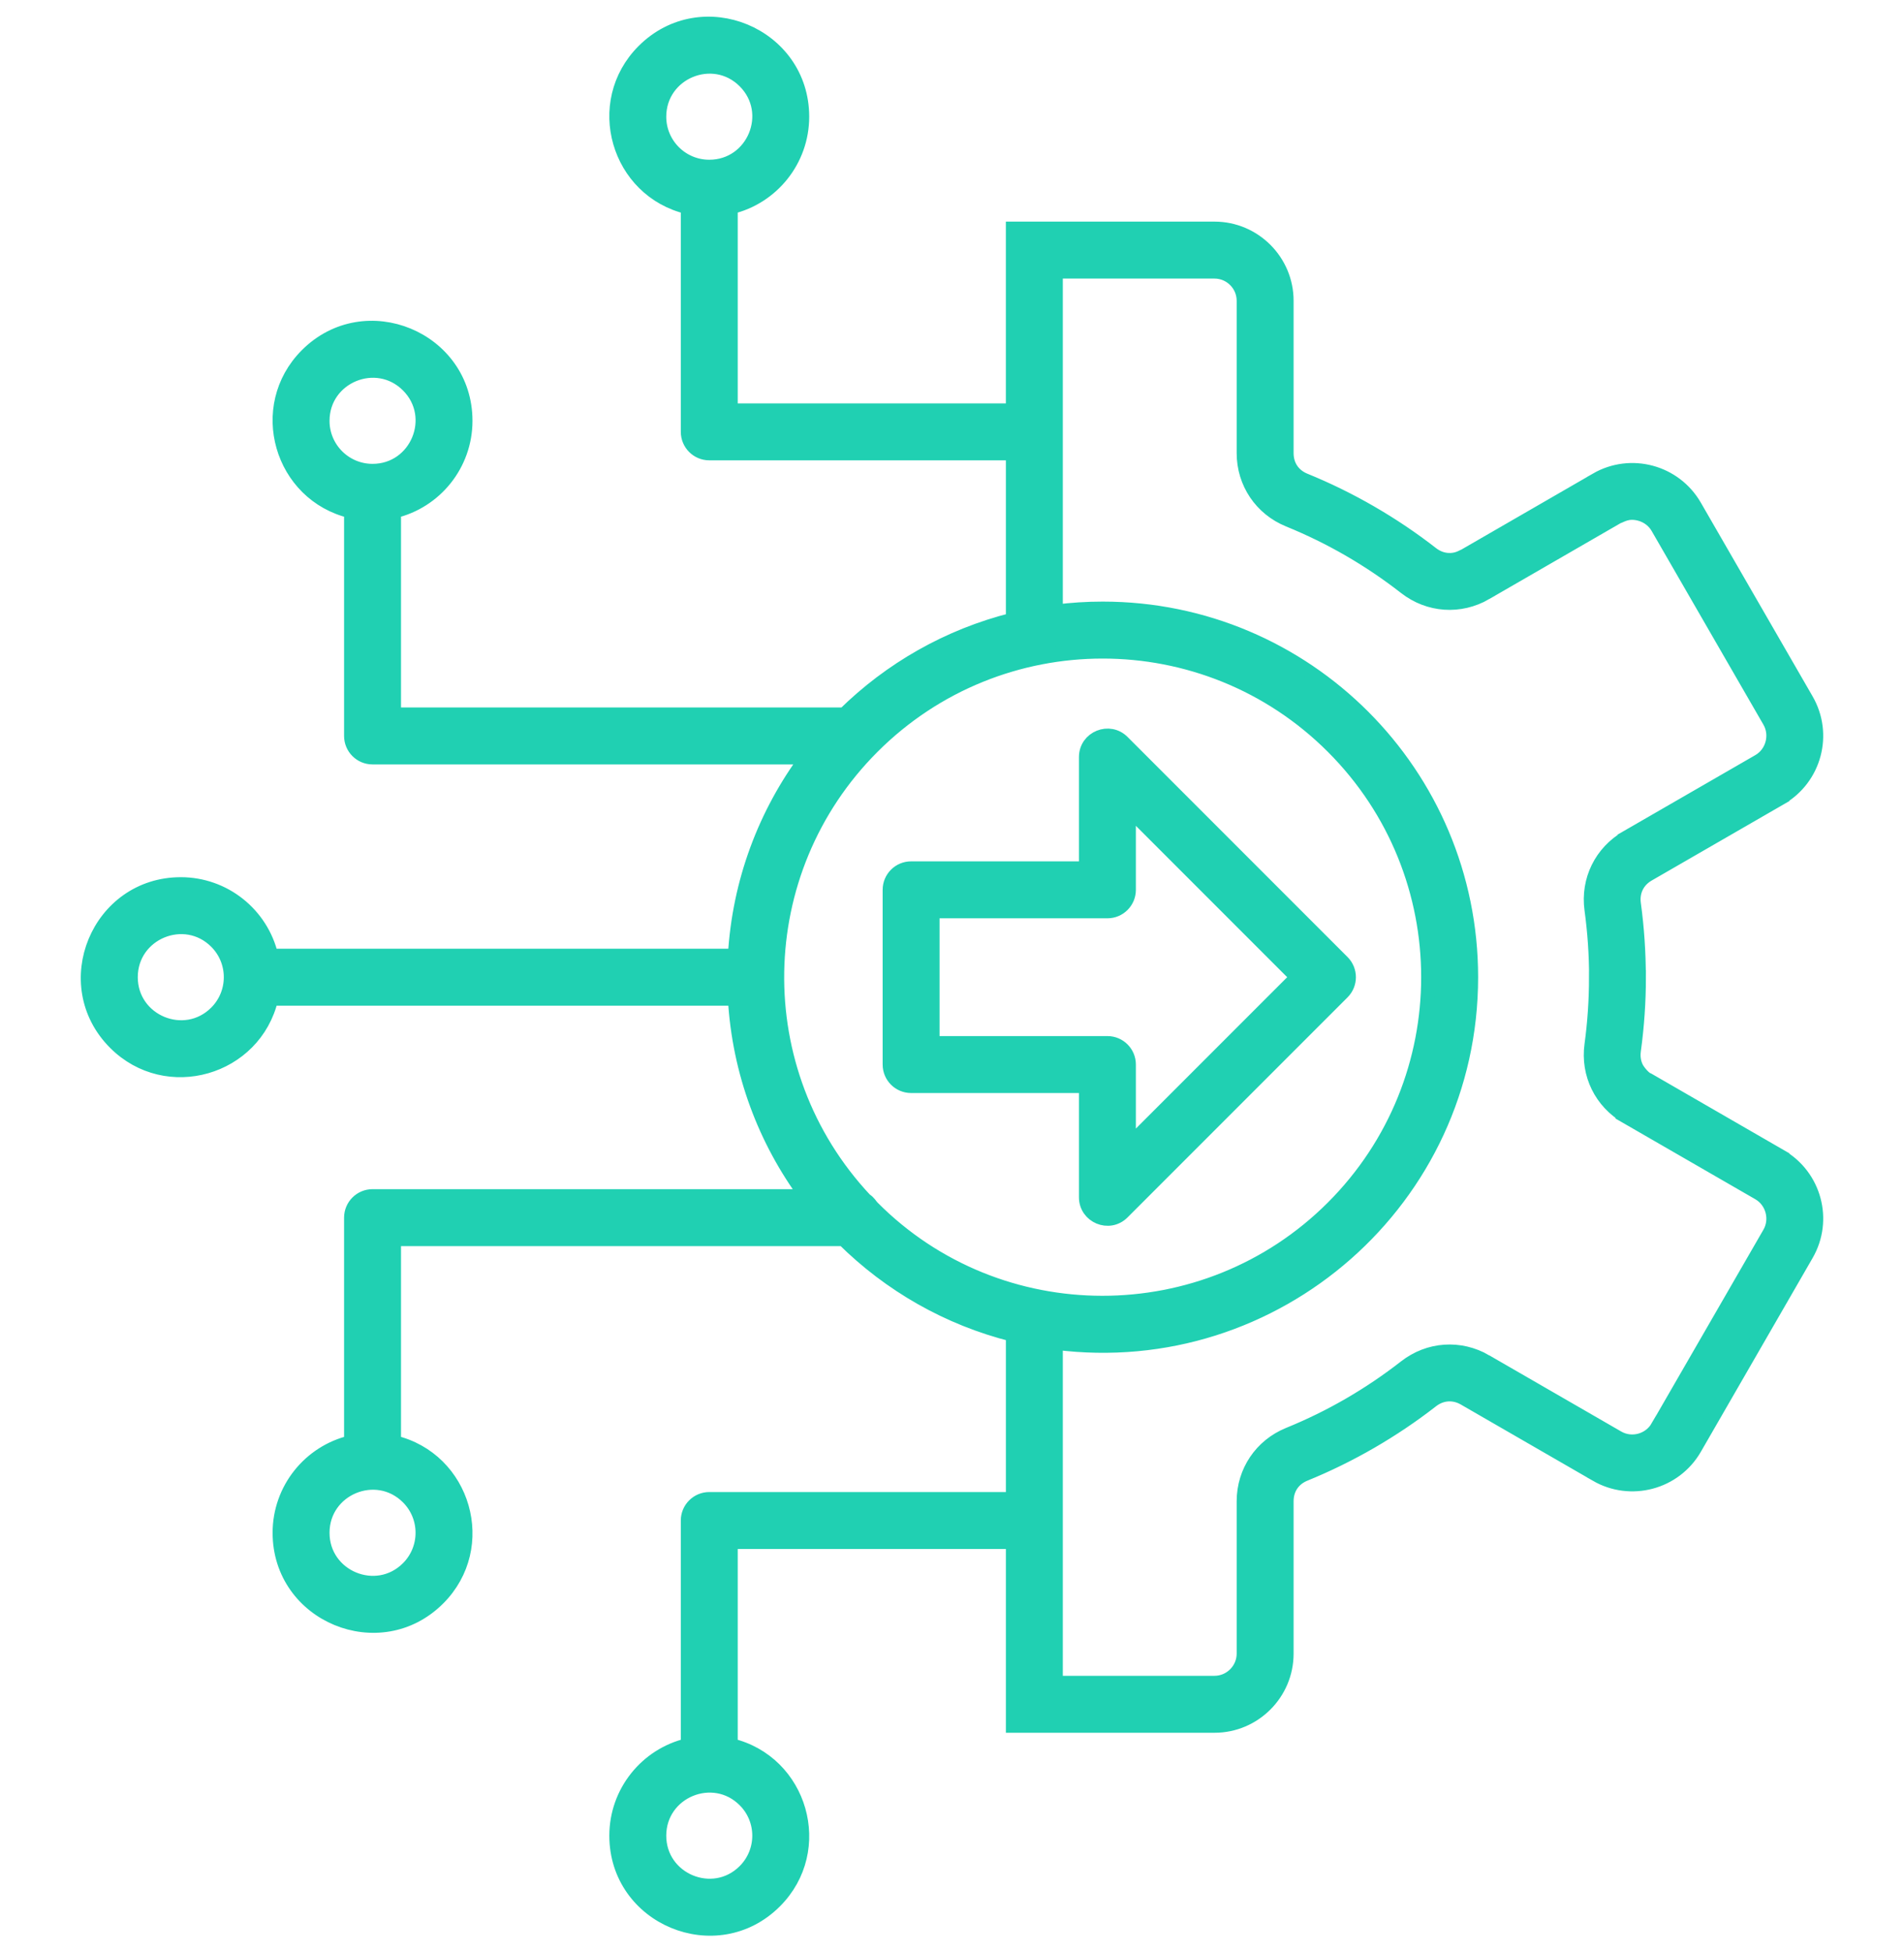 <svg width="80" height="82" viewBox="0 0 80 82" fill="none" xmlns="http://www.w3.org/2000/svg">
<path fill-rule="evenodd" clip-rule="evenodd" d="M46.331 25.567C54.878 25.567 61.806 32.496 61.806 41.042C61.806 50.365 53.622 57.573 44.356 56.391V70.684H51.029C51.706 70.684 52.261 70.129 52.261 69.452V63.052C52.261 61.809 52.995 60.721 54.146 60.252C55.918 59.531 57.548 58.585 59.055 57.412C60.038 56.647 61.342 56.557 62.423 57.182L62.422 57.183L67.971 60.385C68.555 60.722 69.317 60.519 69.656 59.931L69.657 59.932L74.353 51.798C74.691 51.213 74.487 50.446 73.904 50.109L68.356 46.908L68.357 46.907C67.281 46.284 66.706 45.114 66.874 43.884C67.001 42.956 67.065 42.005 67.065 41.042H67.068C67.068 40.096 67.003 39.144 66.874 38.2C66.706 36.969 67.281 35.799 68.357 35.177L68.356 35.175L73.904 31.974C74.487 31.638 74.691 30.87 74.353 30.286L69.656 22.149C69.488 21.858 69.213 21.662 68.906 21.579C68.381 21.439 68.115 21.66 67.967 21.699L62.423 24.9L62.424 24.902C61.342 25.526 60.039 25.437 59.055 24.672C57.549 23.499 55.918 22.553 54.147 21.832C52.995 21.363 52.261 20.275 52.261 19.032V12.632C52.261 11.954 51.707 11.4 51.029 11.4H44.356V25.693C45.003 25.61 45.662 25.567 46.331 25.567ZM42.564 56.054C39.83 55.37 37.384 53.959 35.444 52.037H16.549V60.581C19.497 61.274 20.578 64.966 18.41 67.134C15.959 69.585 11.754 67.839 11.754 64.377C11.754 62.549 13.018 60.99 14.757 60.581V51.141C14.757 50.647 15.158 50.245 15.653 50.245H33.89C32.151 47.898 31.06 45.04 30.883 41.938H11.392C10.699 44.886 7.007 45.967 4.839 43.799C2.388 41.348 4.134 37.142 7.597 37.142C9.424 37.142 10.983 38.407 11.392 40.146H30.883C31.061 37.03 32.16 34.16 33.914 31.806H15.653C15.158 31.806 14.757 31.405 14.757 30.91V21.471C11.809 20.778 10.728 17.086 12.896 14.918C15.347 12.467 19.552 14.213 19.552 17.675C19.552 19.502 18.288 21.062 16.549 21.471V30.014H35.476C37.411 28.109 39.845 26.71 42.564 26.03V19.034H29.801C29.306 19.034 28.905 18.632 28.905 18.137V8.698C25.958 8.005 24.876 4.313 27.044 2.145C29.495 -0.306 33.7 1.44 33.7 4.902C33.7 6.73 32.436 8.289 30.697 8.698V17.242H42.563V9.608H51.029C52.695 9.608 54.053 10.965 54.053 12.632V19.032C54.053 19.555 54.333 19.975 54.818 20.173C56.723 20.948 58.538 22 60.154 23.258C60.36 23.418 60.592 23.507 60.824 23.523C61.232 23.551 61.446 23.377 61.531 23.355L67.075 20.154L67.074 20.152C68.519 19.318 70.366 19.812 71.203 21.26L75.9 29.397C76.734 30.841 76.24 32.684 74.795 33.52L74.796 33.522L69.248 36.723C68.797 36.983 68.574 37.444 68.645 37.962C68.783 38.975 68.853 40.006 68.853 41.042H68.856C68.856 42.061 68.786 43.092 68.645 44.122C68.609 44.383 68.648 44.629 68.751 44.84C68.837 45.014 69.099 45.32 69.251 45.361L74.796 48.562L74.795 48.564C76.24 49.4 76.734 51.243 75.9 52.687L71.203 60.828C70.368 62.273 68.519 62.765 67.074 61.932L67.075 61.93L61.527 58.729C61.079 58.471 60.566 58.506 60.154 58.826C58.538 60.084 56.723 61.135 54.818 61.911C54.334 62.108 54.053 62.529 54.053 63.053V69.452C54.053 71.119 52.695 72.476 51.029 72.476C48.207 72.476 45.385 72.476 42.564 72.476V64.758H30.697V73.302C33.645 73.995 34.726 77.687 32.558 79.855C30.108 82.306 25.902 80.56 25.902 77.098C25.902 75.27 27.166 73.711 28.905 73.302V63.862C28.905 63.368 29.306 62.966 29.801 62.966H42.564V56.054ZM47.171 31.171L56.408 40.408C56.758 40.758 56.758 41.326 56.408 41.676L47.163 50.92C46.598 51.486 45.634 51.078 45.634 50.287L45.634 45.607H38.282C37.787 45.607 37.386 45.206 37.386 44.711V37.373C37.386 36.878 37.787 36.477 38.282 36.477H45.634V31.797C45.634 30.992 46.614 30.601 47.171 31.171ZM54.508 41.042L47.426 48.124V44.711C47.426 44.216 47.025 43.815 46.53 43.815H39.178V38.269H46.53C47.025 38.269 47.426 37.868 47.426 37.373V33.96L54.508 41.042ZM29.801 7.009C31.673 7.009 32.615 4.736 31.291 3.412C29.967 2.088 27.694 3.03 27.694 4.902C27.694 6.066 28.637 7.009 29.801 7.009ZM17.143 62.887C15.819 61.563 13.546 62.505 13.546 64.377C13.546 66.249 15.819 67.191 17.143 65.867C17.966 65.044 17.966 63.709 17.143 62.887ZM36.345 50.395C31.297 45.008 31.436 36.588 36.657 31.367C41.999 26.024 50.663 26.024 56.006 31.367C61.349 36.71 61.349 45.374 56.006 50.717C50.653 56.07 41.954 56.048 36.657 50.717C36.543 50.602 36.54 50.525 36.345 50.395ZM15.653 19.782C17.525 19.782 18.467 17.508 17.143 16.185C15.819 14.861 13.546 15.803 13.546 17.675C13.546 18.839 14.489 19.782 15.653 19.782ZM31.291 75.608C29.968 74.284 27.694 75.225 27.694 77.098C27.694 78.97 29.968 79.912 31.291 78.588C32.114 77.765 32.114 76.43 31.291 75.608ZM9.087 39.552C7.763 38.228 5.489 39.169 5.489 41.042C5.489 42.914 7.763 43.856 9.087 42.532C9.909 41.709 9.909 40.375 9.087 39.552Z" fill="#20D0B2" stroke="#20D0B2" stroke-width="0.6"/>
</svg>

